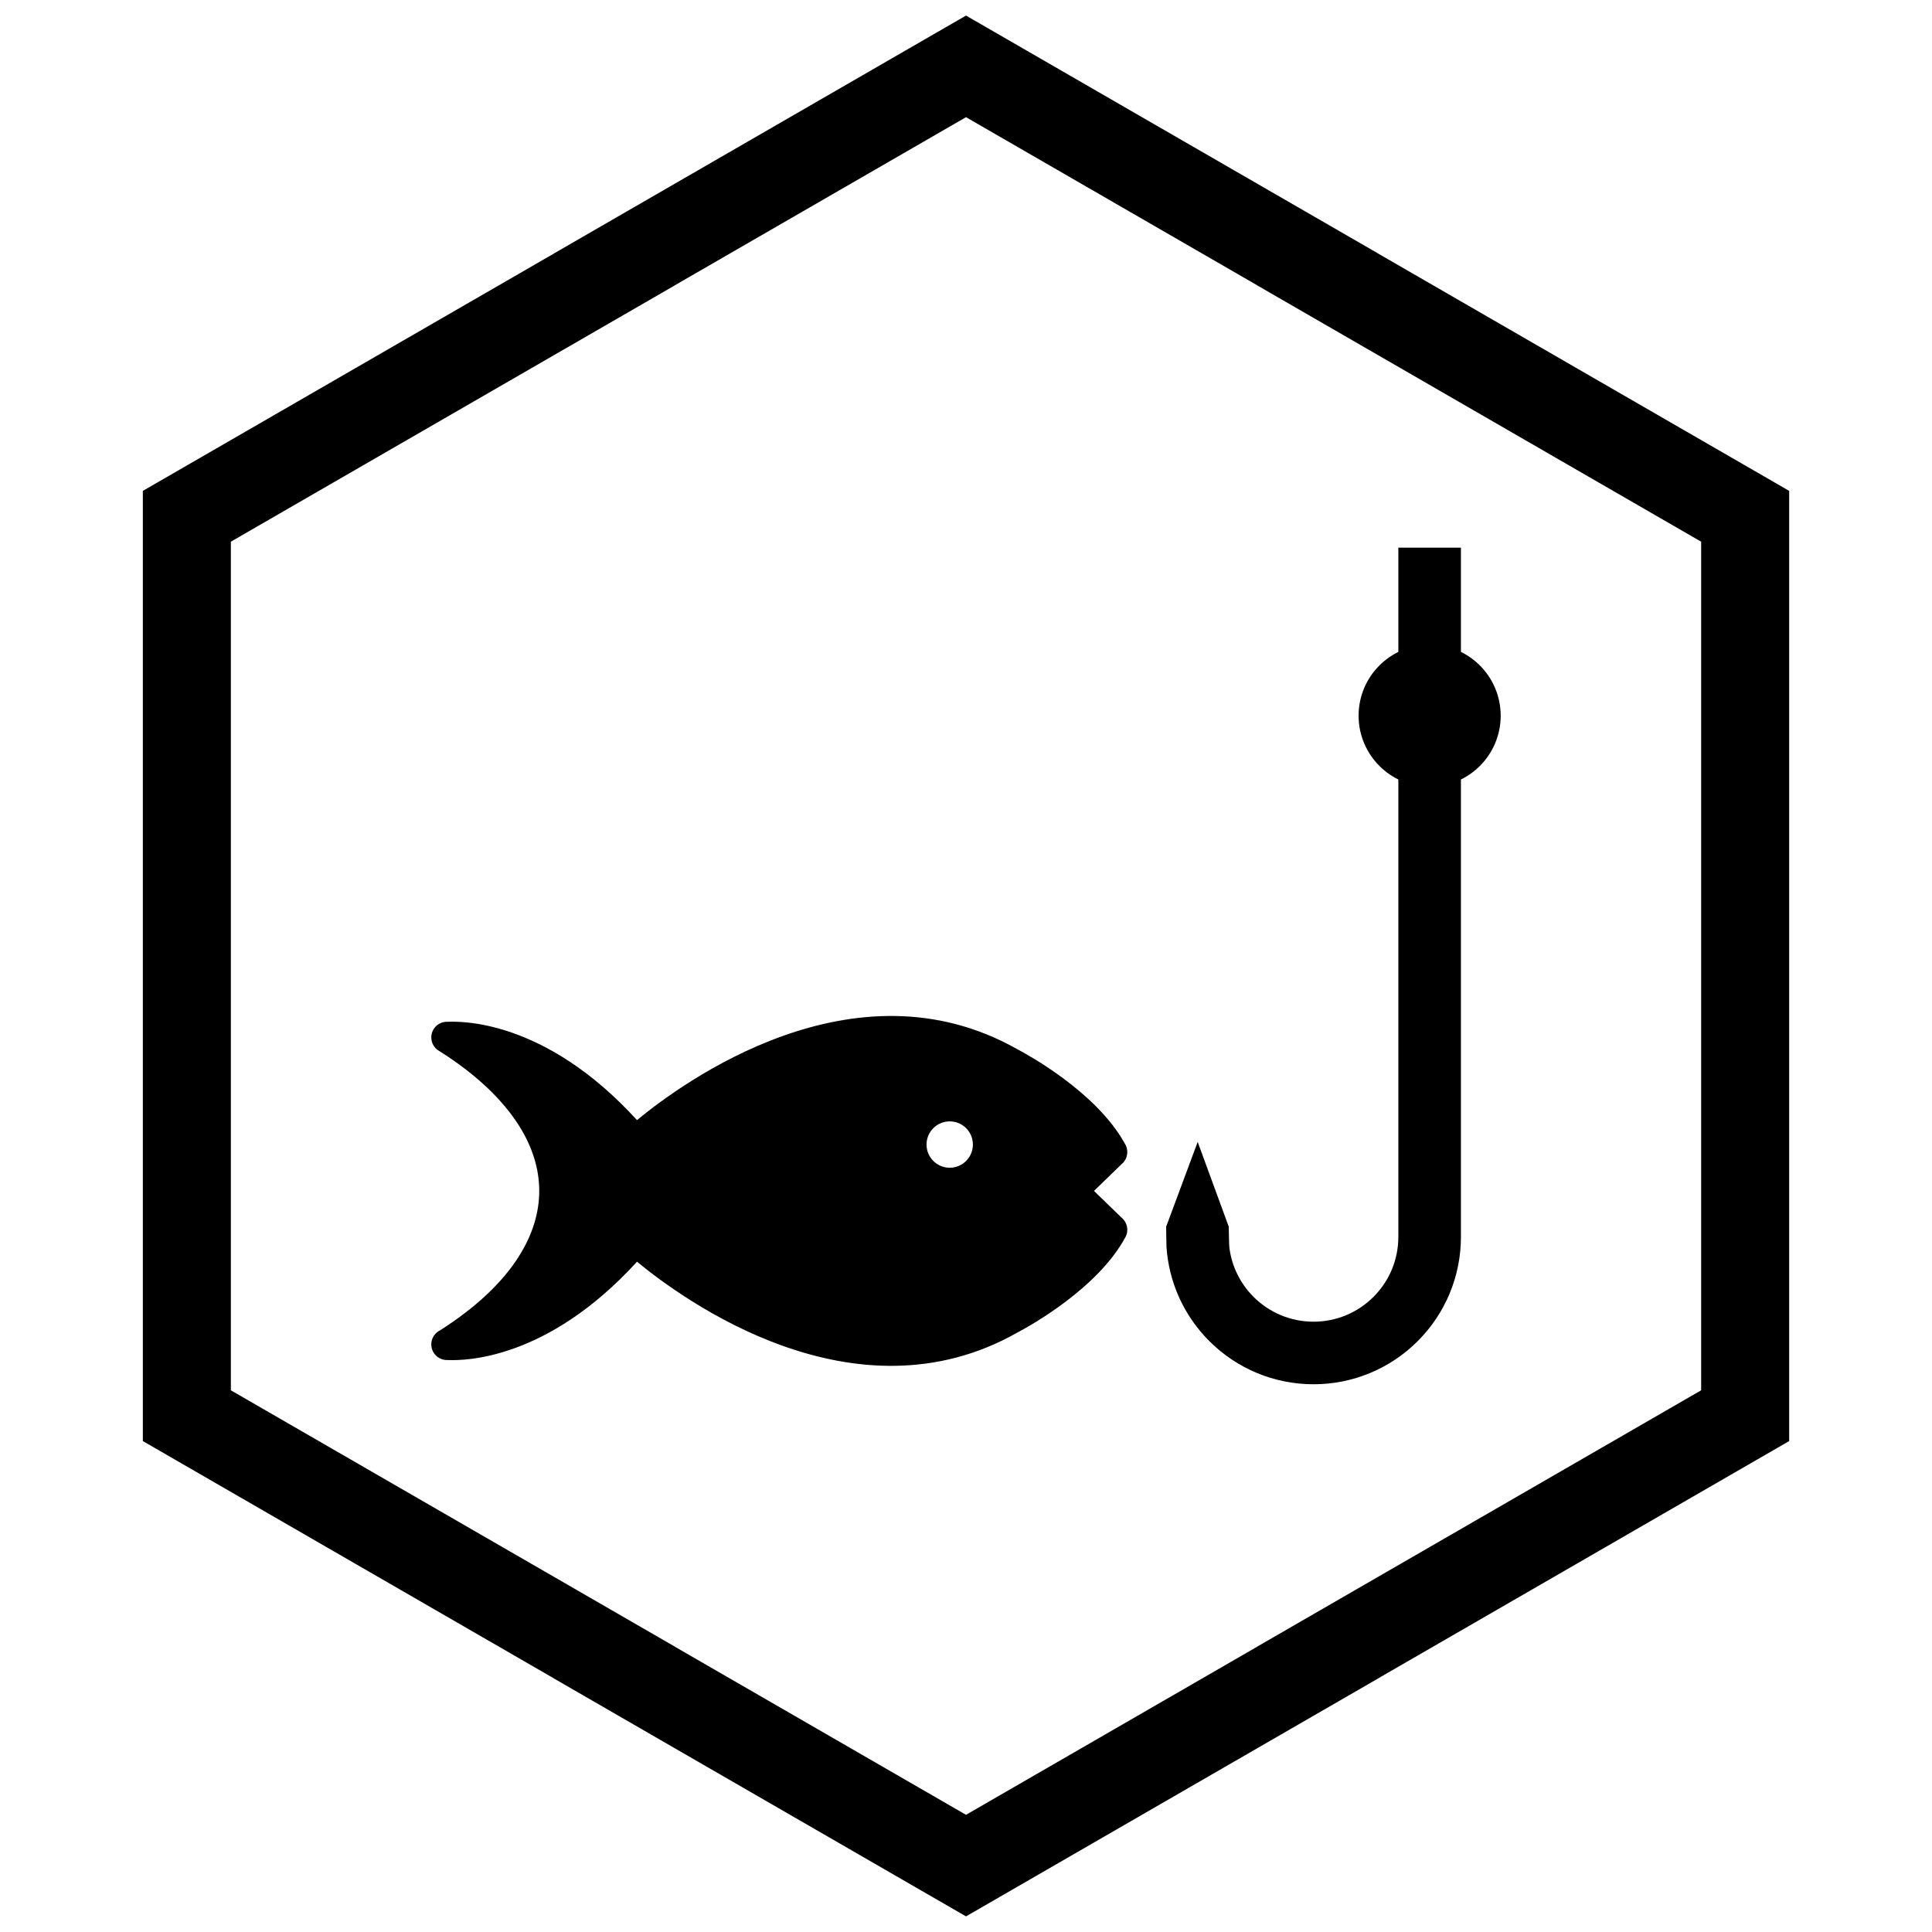 <?xml version="1.0" encoding="UTF-8"?>
<!-- The Best Svg Icon site in the world: iconSvg.co, Visit us! https://iconsvg.co -->
<svg width="800px" height="800px" version="1.1" viewBox="144 144 512 512" xmlns="http://www.w3.org/2000/svg">
 <defs>
  <clipPath id="a">
   <path d="m181 148.09h438v503.81h-438z"/>
  </clipPath>
 </defs>
 <path d="m531.16 289.14v33.988h-16.582v-33.988zm0 55.062v127.58c0 10.391-4.094 20.273-11.441 27.621s-17.23 11.441-27.621 11.441-20.273-4.094-27.621-11.441c-6.711-6.711-10.707-15.539-11.348-24.938-0.043-0.641-0.07-4.742-0.086-5.387l8.355-22.457 8.23 22.457c0.023 0.691 0.078 4.836 0.164 5.519 0.617 4.934 2.848 9.52 6.41 13.082 4.231 4.231 9.91 6.582 15.895 6.582s11.664-2.352 15.895-6.582 6.582-9.91 6.582-15.895v-127.58h16.582z" fill-rule="evenodd"/>
 <path d="m522.87 314.84c5.199 0 9.906 2.109 13.312 5.516s5.516 8.113 5.516 13.312-2.109 9.906-5.516 13.312-8.113 5.516-13.312 5.516c-5.199 0-9.906-2.109-13.312-5.516s-5.516-8.113-5.516-13.312 2.109-9.906 5.516-13.312 8.113-5.516 13.312-5.516z"/>
 <path d="m389.54 447.32c0-3.394 2.75-6.144 6.144-6.144 3.394 0 6.144 2.75 6.144 6.144 0 3.394-2.75 6.144-6.144 6.144-3.394 0-6.144-2.75-6.144-6.144zm24.207 49.75m0-74.926m-151.3-7.359m19.133 62.055c-4.406 7.008-11.516 13.77-21.336 19.945l-0.008-0.012c-1.938 1.219-2.519 3.777-1.301 5.715 0.805 1.277 2.191 1.969 3.602 1.938v0.004c0.117 0.004 0.234 0.004 0.352 0 4.066 0.133 26.02 0.148 49.926-26.066 12.246 10.117 57.699 43.324 100.93 18.703l0.004-0.004 0.008 0.012c0.066-0.039 0.133-0.078 0.199-0.121 2.82-1.492 20.992-11.5 28.289-25.098h0.008c0.949-1.77 0.484-3.918-1.004-5.148l-7.332-7.106 7.559-7.324 0.008 0.008c1.445-1.398 1.652-3.598 0.602-5.223-7.621-13.859-26.426-23.922-28.34-24.926l-0.152-0.086 0.004-0.012-0.195-0.094c-43.129-24.246-88.375 8.805-100.59 18.895-24.656-27.039-47.242-26.172-50.258-26.055h-0.016c0.023 0 0.043-0.004 0-0.004v-0.008l-0.098 0.004c-2.289 0-4.144 1.855-4.144 4.144 0 1.59 0.895 2.973 2.211 3.668 9.68 6.129 16.703 12.836 21.07 19.777 3.547 5.641 5.324 11.453 5.324 17.23 0 5.781-1.773 11.59-5.324 17.23z" fill-rule="evenodd"/>
 <g clip-path="url(#a)">
  <path d="m403.89 150.37 105.19 60.73-0.008 0.012 105.16 60.715 3.918 2.262v251.81l-3.918 2.262-105.16 60.715 0.008 0.012-105.19 60.73-3.887 2.242-3.887-2.242-105.19-60.73 0.008-0.012-105.16-60.715-3.918-2.262v-251.81l3.918-2.262 105.16-60.715-0.008-0.012 105.19-60.73 3.887-2.242zm-3.887 24.684-77.18 44.562 0.008 0.012-117.65 67.926v224.89l117.65 67.926-0.008 0.012 77.18 44.562 77.18-44.562-0.008-0.012 117.65-67.926v-224.89l-117.65-67.926 0.008-0.012z"/>
 </g>
</svg>